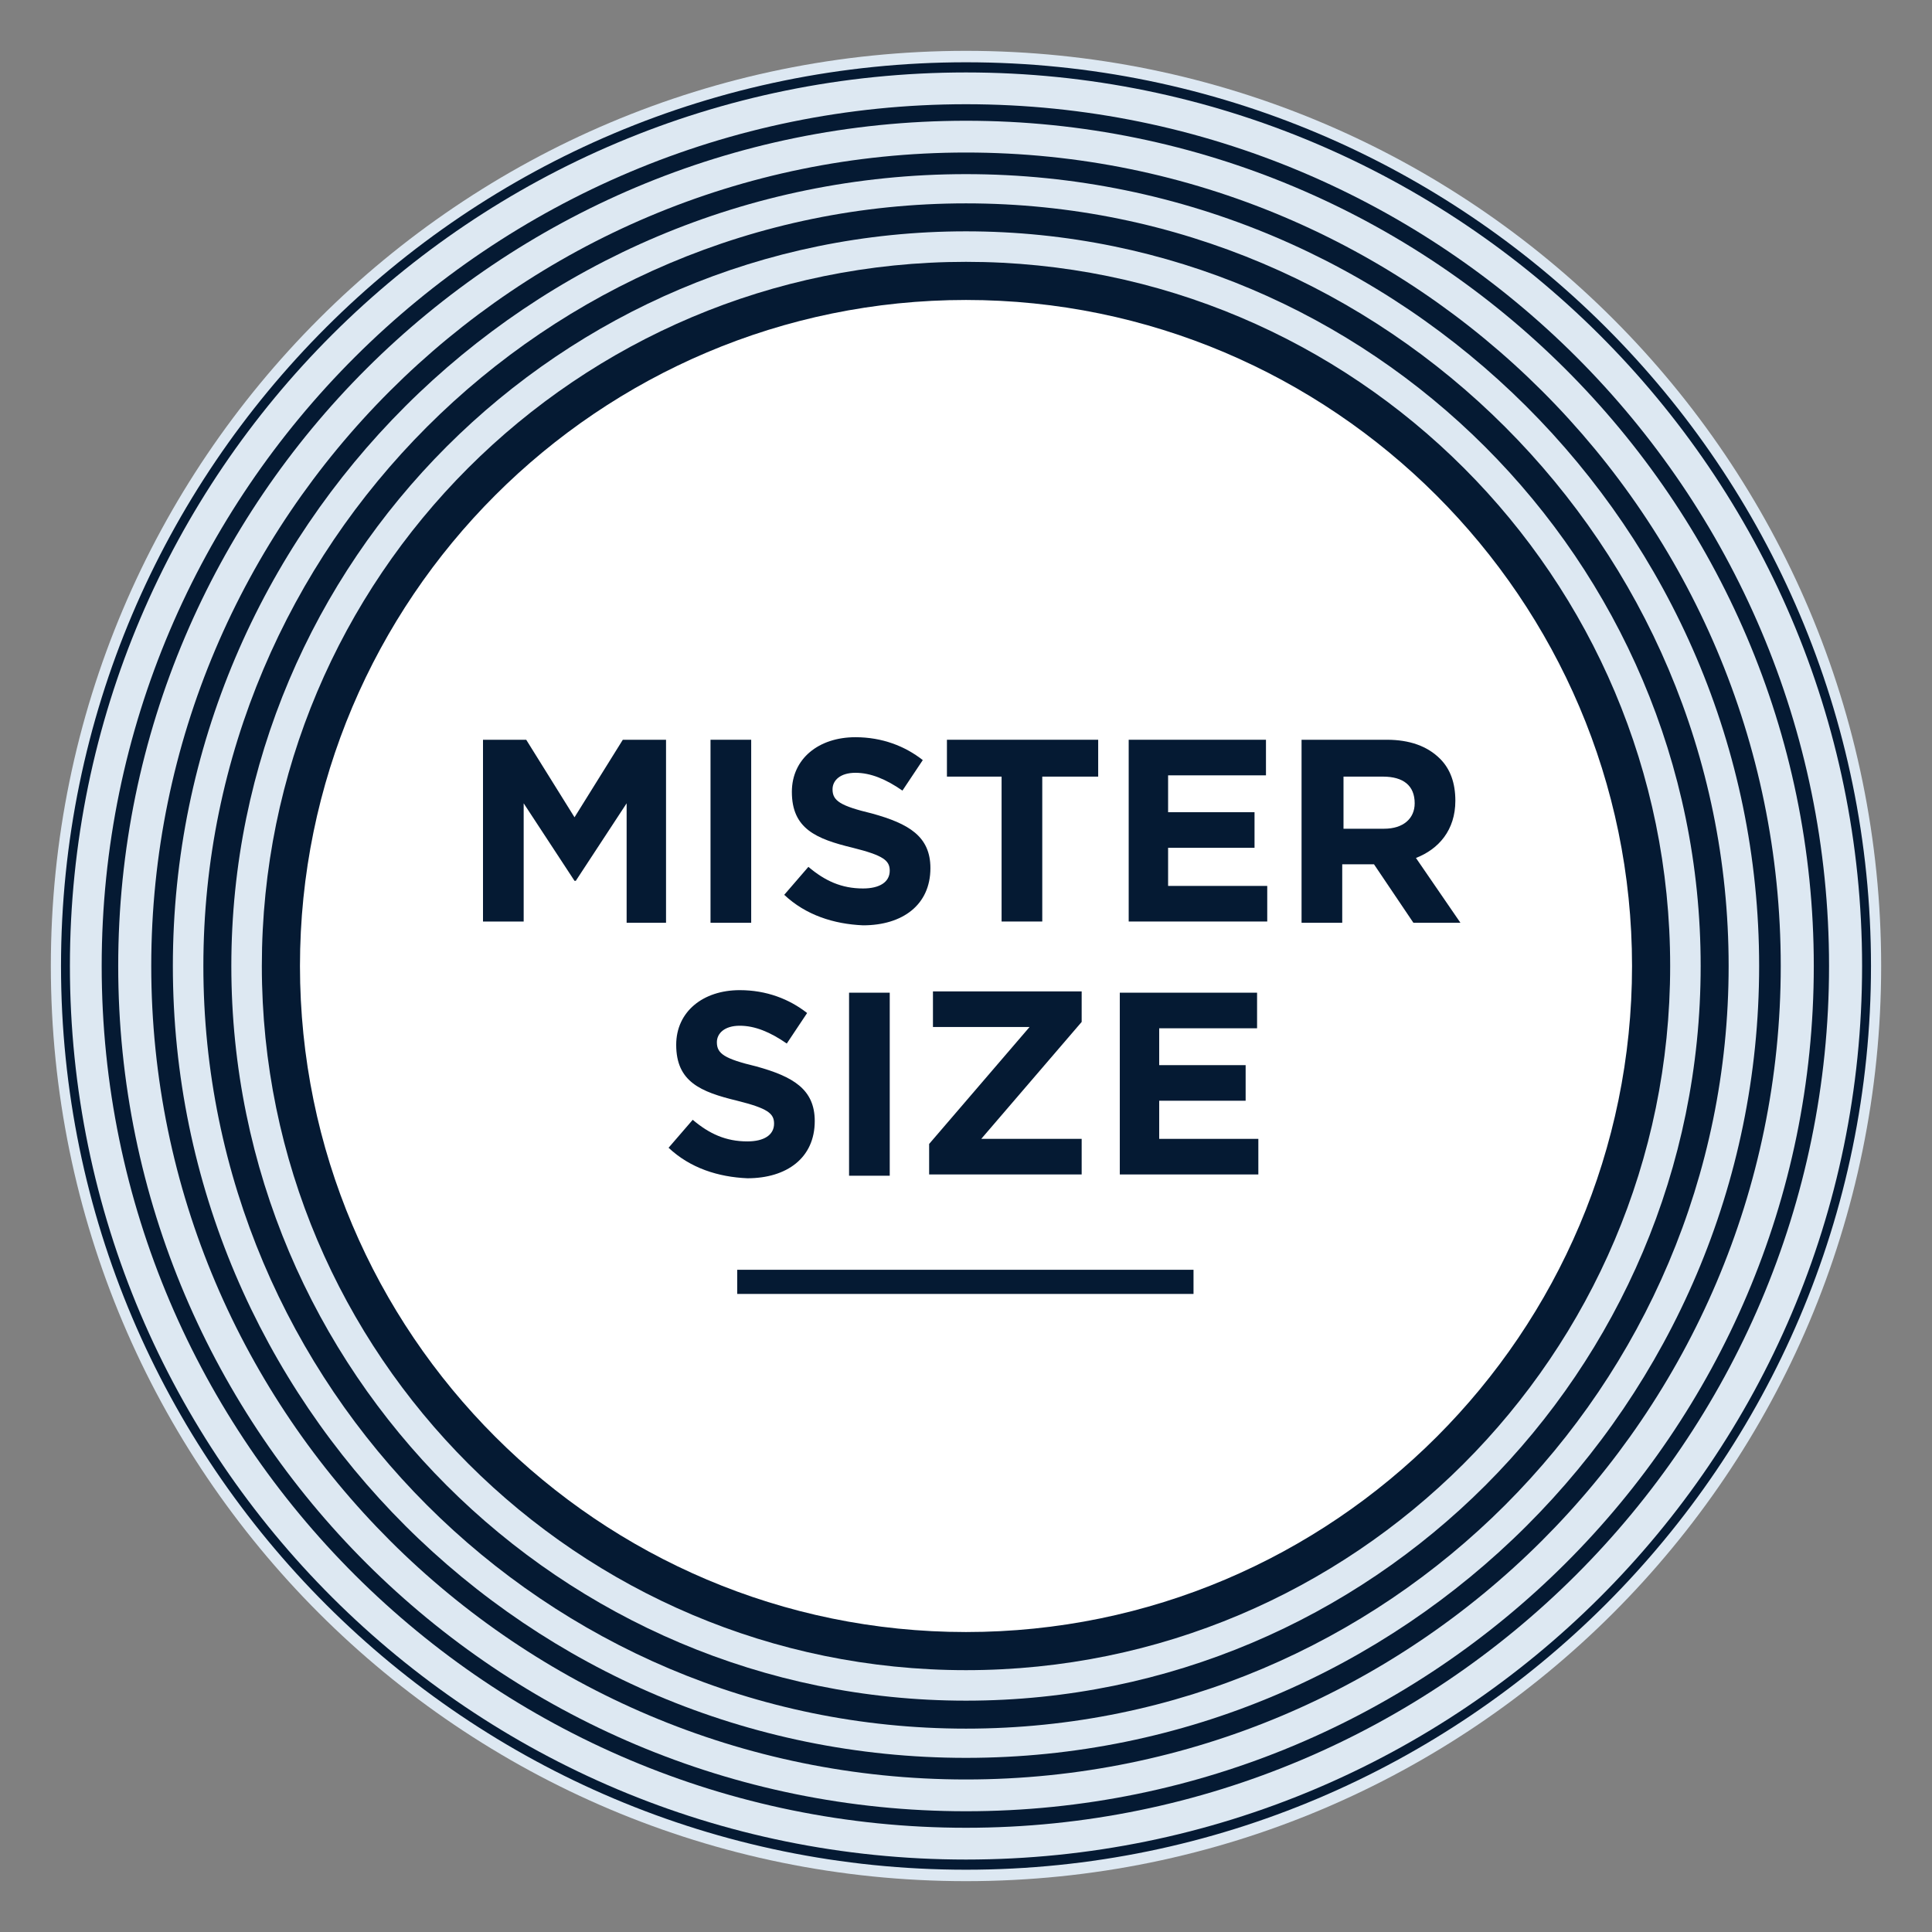 <svg width="152" height="152" viewBox="0 0 152 152" fill="none" xmlns="http://www.w3.org/2000/svg">
<rect x="0" y="0" width="152" height="152" fill="#808080" stroke="none"/>
<path d="M76 148C115.765 148 148 115.765 148 76C148 36.236 115.765 4 76 4C36.236 4 4 36.236 4 76C4 115.765 36.236 148 76 148Z" fill="#DDE8F2"/>
<path d="M76 129C105.271 129 129 105.271 129 76C129 46.729 105.271 23 76 23C46.729 23 23 46.729 23 76C23 105.271 46.729 129 76 129Z" fill="white"/>
<path d="M76 147.1C36.7 147.1 4.8 115.2 4.8 76C4.8 36.8 36.7 4.9 76 4.9C115.3 4.9 147.2 36.8 147.2 76C147.2 115.2 115.2 147.1 76 147.1ZM76 5.7C37.1 5.7 5.5 37.2 5.5 76C5.5 114.8 37.1 146.3 76 146.3C114.9 146.3 146.5 114.8 146.5 76C146.5 37.2 114.8 5.7 76 5.7Z" fill="#051A33"/>
<path d="M76 143.8C38.5 143.8 8 113.4 8 76C8 38.6 38.5 8.2 76 8.2C113.5 8.2 143.9 38.6 143.9 76C143.9 113.4 113.4 143.8 76 143.8ZM76 9.5C39.2 9.5 9.3 39.3 9.3 76C9.3 112.7 39.2 142.5 76 142.5C112.8 142.5 142.7 112.7 142.7 76C142.7 39.3 112.7 9.5 76 9.5Z" fill="#051A33"/>
<path d="M76 140C40.7 140 11.9 111.3 11.9 76C11.9 40.7 40.6 12 76 12C111.4 12 140.1 40.7 140.1 76C140.1 111.3 111.3 140 76 140ZM76 13.7C41.6 13.7 13.6 41.6 13.6 76C13.6 110.4 41.6 138.3 76 138.3C110.4 138.3 138.4 110.4 138.4 76C138.4 41.6 110.3 13.7 76 13.7Z" fill="#051A33"/>
<path d="M76 136C42.9 136 16 109.1 16 76C16 42.9 42.9 16 76 16C109.1 16 136 42.9 136 76C136 109.1 109.1 136 76 136ZM76 18.2C44.1 18.2 18.2 44.1 18.2 76C18.2 107.9 44.1 133.8 76 133.8C107.9 133.8 133.8 107.9 133.8 76C133.8 44.1 107.8 18.2 76 18.2Z" fill="#051A33"/>
<path d="M76 131.4C45.5 131.4 20.6 106.6 20.6 76C20.6 45.4 45.4 20.6 76 20.6C106.6 20.6 131.4 45.4 131.4 76C131.4 106.6 106.5 131.4 76 131.4ZM76 23.6C47.1 23.6 23.6 47.1 23.6 76C23.6 104.9 47.1 128.4 76 128.4C104.9 128.4 128.4 104.9 128.4 76C128.4 47.1 104.8 23.6 76 23.6Z" fill="#051A33"/>
<path d="M93.9 99.9H58V101.8H93.9V99.9Z" fill="#051A33"/>
<path d="M38 58.2H41.4L45.2 64.3L49 58.2H52.4V72.6H49.3V63.2L45.3 69.3H45.2L41.2 63.2V72.5H38V58.2Z" fill="#051A33"/>
<path d="M55.9 58.2H59.1V72.6H55.9V58.2Z" fill="#051A33"/>
<path d="M61.7 70.4L63.6 68.2C64.9 69.3 66.2 69.9 67.9 69.9C69.2 69.9 70 69.4 70 68.5C70 67.7 69.5 67.3 67.1 66.7C64.2 66 62.3 65.2 62.3 62.3C62.3 59.7 64.4 58 67.3 58C69.4 58 71.2 58.7 72.6 59.8L71 62.2C69.7 61.3 68.5 60.8 67.3 60.8C66.1 60.8 65.5 61.4 65.5 62.1C65.5 63 66.1 63.4 68.6 64C71.5 64.8 73.2 65.8 73.2 68.3C73.2 71.2 71 72.8 67.9 72.8C65.6 72.7 63.4 72 61.7 70.4Z" fill="#051A33"/>
<path d="M78.9 61.1H74.5V58.2H86.4V61.1H82V72.5H78.8V61.1H78.9Z" fill="#051A33"/>
<path d="M88.8 58.2H99.6V61H91.9V63.9H98.7V66.7H91.9V69.7H99.7V72.5H88.8V58.2Z" fill="#051A33"/>
<path d="M102.5 58.2H109.1C110.9 58.2 112.3 58.7 113.3 59.7C114.1 60.5 114.5 61.6 114.5 63C114.5 65.3 113.2 66.8 111.4 67.5L114.9 72.6H111.2L108.1 68H105.6V72.6H102.4V58.2H102.5ZM108.9 65.2C110.4 65.2 111.3 64.4 111.3 63.2C111.3 61.8 110.4 61.1 108.8 61.1H105.7V65.2H108.9Z" fill="#051A33"/>
<path d="M52.6 90.3L54.5 88.1C55.8 89.2 57.1 89.8 58.8 89.8C60.1 89.8 60.9 89.3 60.9 88.4C60.9 87.6 60.4 87.2 58 86.6C55.1 85.9 53.2 85.1 53.2 82.2C53.2 79.6 55.3 77.9 58.2 77.9C60.3 77.9 62.1 78.6 63.5 79.7L61.9 82.1C60.6 81.2 59.4 80.7 58.2 80.7C57 80.7 56.4 81.3 56.4 82C56.4 82.9 57 83.3 59.5 83.9C62.4 84.7 64.1 85.7 64.1 88.2C64.1 91.1 61.9 92.7 58.8 92.7C56.5 92.6 54.3 91.9 52.6 90.3Z" fill="#051A33"/>
<path d="M66.8 78.1H70V92.5H66.8V78.1Z" fill="#051A33"/>
<path d="M73.1 90L81 80.8H73.4V78H85.1V80.4L77.2 89.6H85.1V92.4H73.1V90Z" fill="#051A33"/>
<path d="M88.1 78.1H98.9V80.9H91.2V83.8H98V86.6H91.2V89.6H99V92.4H88.1V78.1Z" fill="#051A33"/>
</svg>
